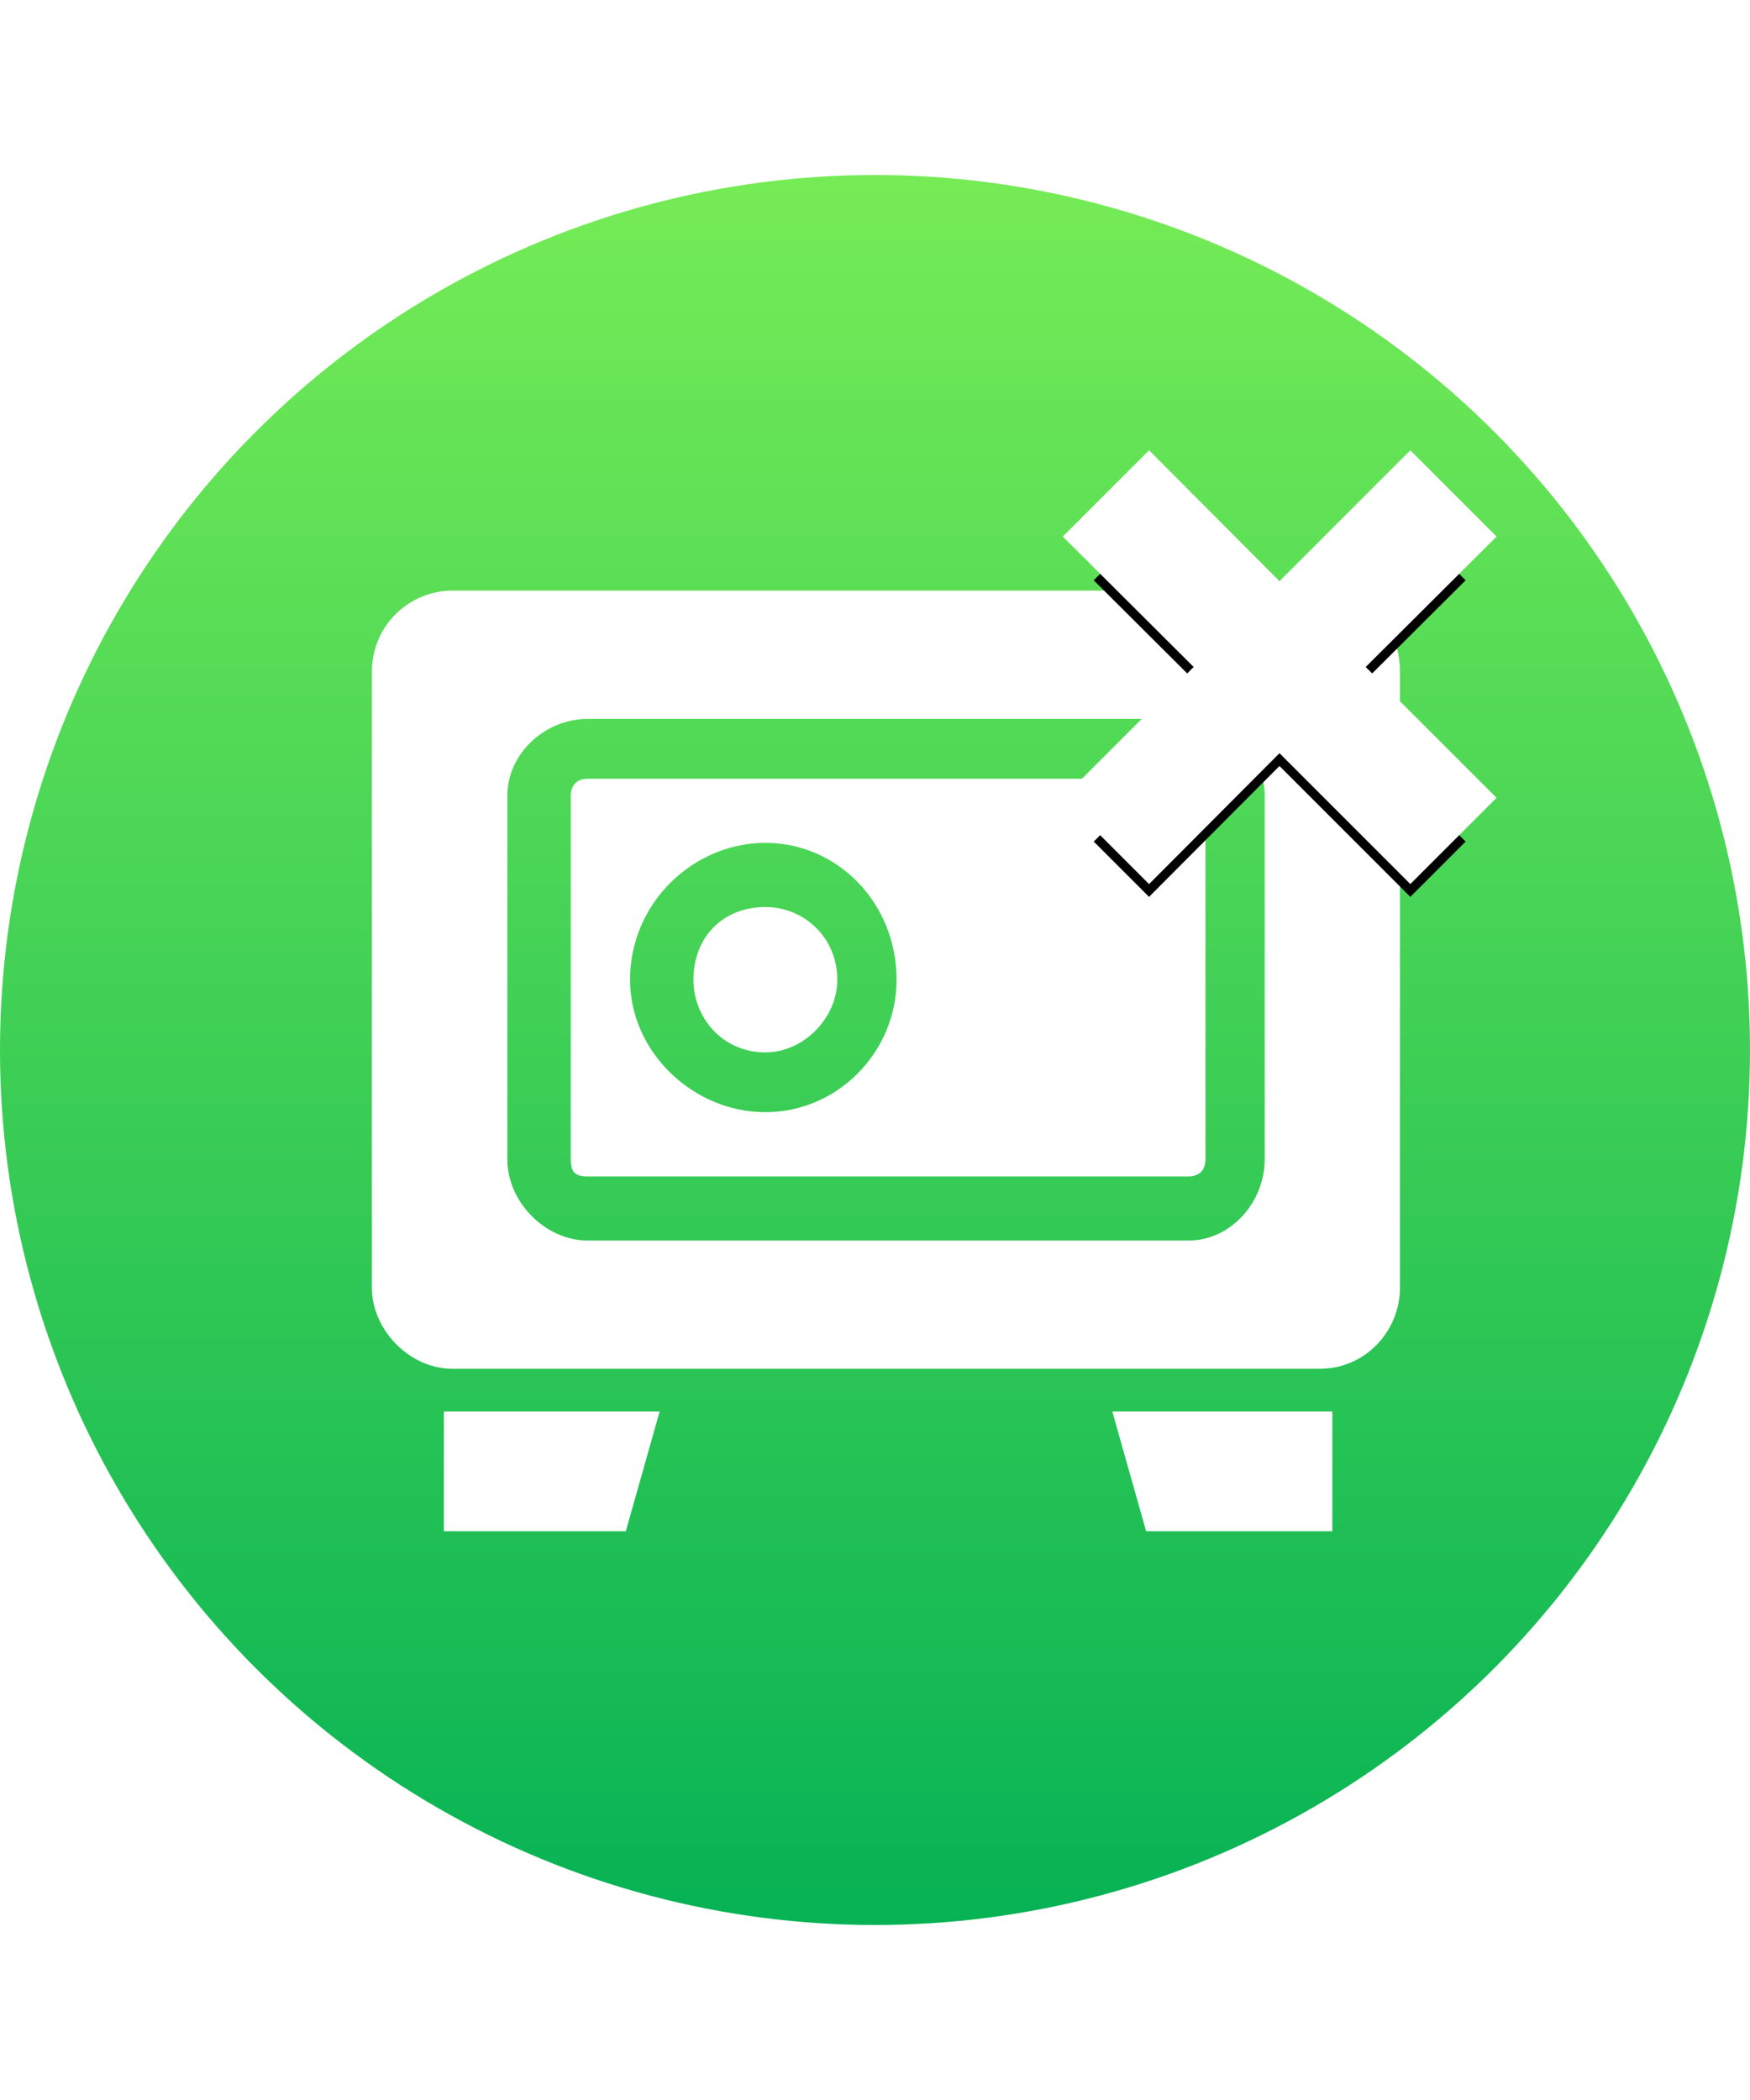 <?xml version="1.0" encoding="UTF-8"?>
<svg width="80px" height="96px" viewBox="0 0 80 96" version="1.1" xmlns="http://www.w3.org/2000/svg" xmlns:xlink="http://www.w3.org/1999/xlink">
    <title>No deposit bonus</title>
    <defs>
        <linearGradient x1="50%" y1="0%" x2="50%" y2="100%" id="linearGradient-1">
            <stop stop-color="#76EC56" offset="0%"></stop>
            <stop stop-color="#06B255" offset="100%"></stop>
        </linearGradient>
        <polygon id="path-2" points="58.49 27.983 64.472 22 67 24.528 61.017 30.49 67 36.472 64.472 39 58.49 33.017 52.528 39 50 36.472 55.983 30.49 50 24.528 52.528 22"></polygon>
        <filter x="-49.5%" y="-37.7%" width="199.0%" height="199.0%" filterUnits="objectBoundingBox" id="filter-3">
            <feMorphology radius="1" operator="dilate" in="SourceAlpha" result="shadowSpreadOuter1"></feMorphology>
            <feOffset dx="0" dy="2" in="shadowSpreadOuter1" result="shadowOffsetOuter1"></feOffset>
            <feGaussianBlur stdDeviation="2" in="shadowOffsetOuter1" result="shadowBlurOuter1"></feGaussianBlur>
            <feComposite in="shadowBlurOuter1" in2="SourceAlpha" operator="out" result="shadowBlurOuter1"></feComposite>
            <feColorMatrix values="0 0 0 0 0.01   0 0 0 0 0.533   0 0 0 0 0.249  0 0 0 1 0" type="matrix" in="shadowBlurOuter1"></feColorMatrix>
        </filter>
    </defs>
    <g id="No-deposit-bonus" stroke="none" stroke-width="1" fill="none" fill-rule="evenodd">
        <circle id="Oval" fill="url(#linearGradient-1)" cx="40" cy="48" r="40"></circle>
        <path d="M20.676,27 L60.324,27 C62.453,27 64,28.564 64,30.714 L64,58.859 C64,60.814 62.453,62.573 60.324,62.573 L20.676,62.573 C18.741,62.573 17,60.814 17,58.859 L17,30.714 C17,28.564 18.741,27 20.676,27 Z M34.988,41.464 C36.729,41.464 38.276,42.832 38.276,44.787 C38.276,46.546 36.729,48.11 34.988,48.11 C33.054,48.11 31.7,46.546 31.7,44.787 C31.7,42.832 33.054,41.464 34.988,41.464 Z M60.906,64.526 L50.848,64.526 L52.395,70 L60.906,70 L60.906,64.526 Z M20.291,64.526 L30.155,64.526 L28.608,70 L20.291,70 L20.291,64.526 Z M34.991,38.531 C38.279,38.531 40.986,41.266 40.986,44.785 C40.986,48.108 38.279,50.843 34.991,50.843 C31.703,50.843 28.802,48.108 28.802,44.785 C28.802,41.266 31.703,38.531 34.991,38.531 Z M26.867,32.864 L54.333,32.864 C56.268,32.864 57.815,34.427 57.815,36.382 L57.815,52.996 C57.815,54.952 56.268,56.711 54.333,56.711 L26.867,56.711 C24.933,56.711 23.192,54.952 23.192,52.996 L23.192,36.382 C23.192,34.427 24.933,32.864 26.867,32.864 Z M54.333,35.599 L26.867,35.599 C26.286,35.599 26.093,35.991 26.093,36.382 L26.093,52.996 C26.093,53.584 26.286,53.78 26.867,53.78 L54.333,53.78 C54.72,53.78 55.108,53.584 55.108,52.996 L55.108,36.382 C55.108,35.991 54.72,35.599 54.333,35.599 Z" id="Fill-1" fill="#FFFFFF"></path>
        <g id="Fill-1">
            <use fill="black" fill-opacity="1" filter="url(#filter-3)" xlink:href="#path-2"></use>
            <path stroke="#FFFFFF" stroke-width="1" d="M64.472,21.293 L58.49,27.275 L52.528,21.292 L49.292,24.528 L55.275,30.49 L49.293,36.472 L52.528,39.708 L58.49,33.725 L64.472,39.707 L67.707,36.472 L61.725,30.49 L67.708,24.528 L64.472,21.293 Z" fill="#FFFFFF" fill-rule="evenodd"></path>
        </g>
    </g>
</svg>
